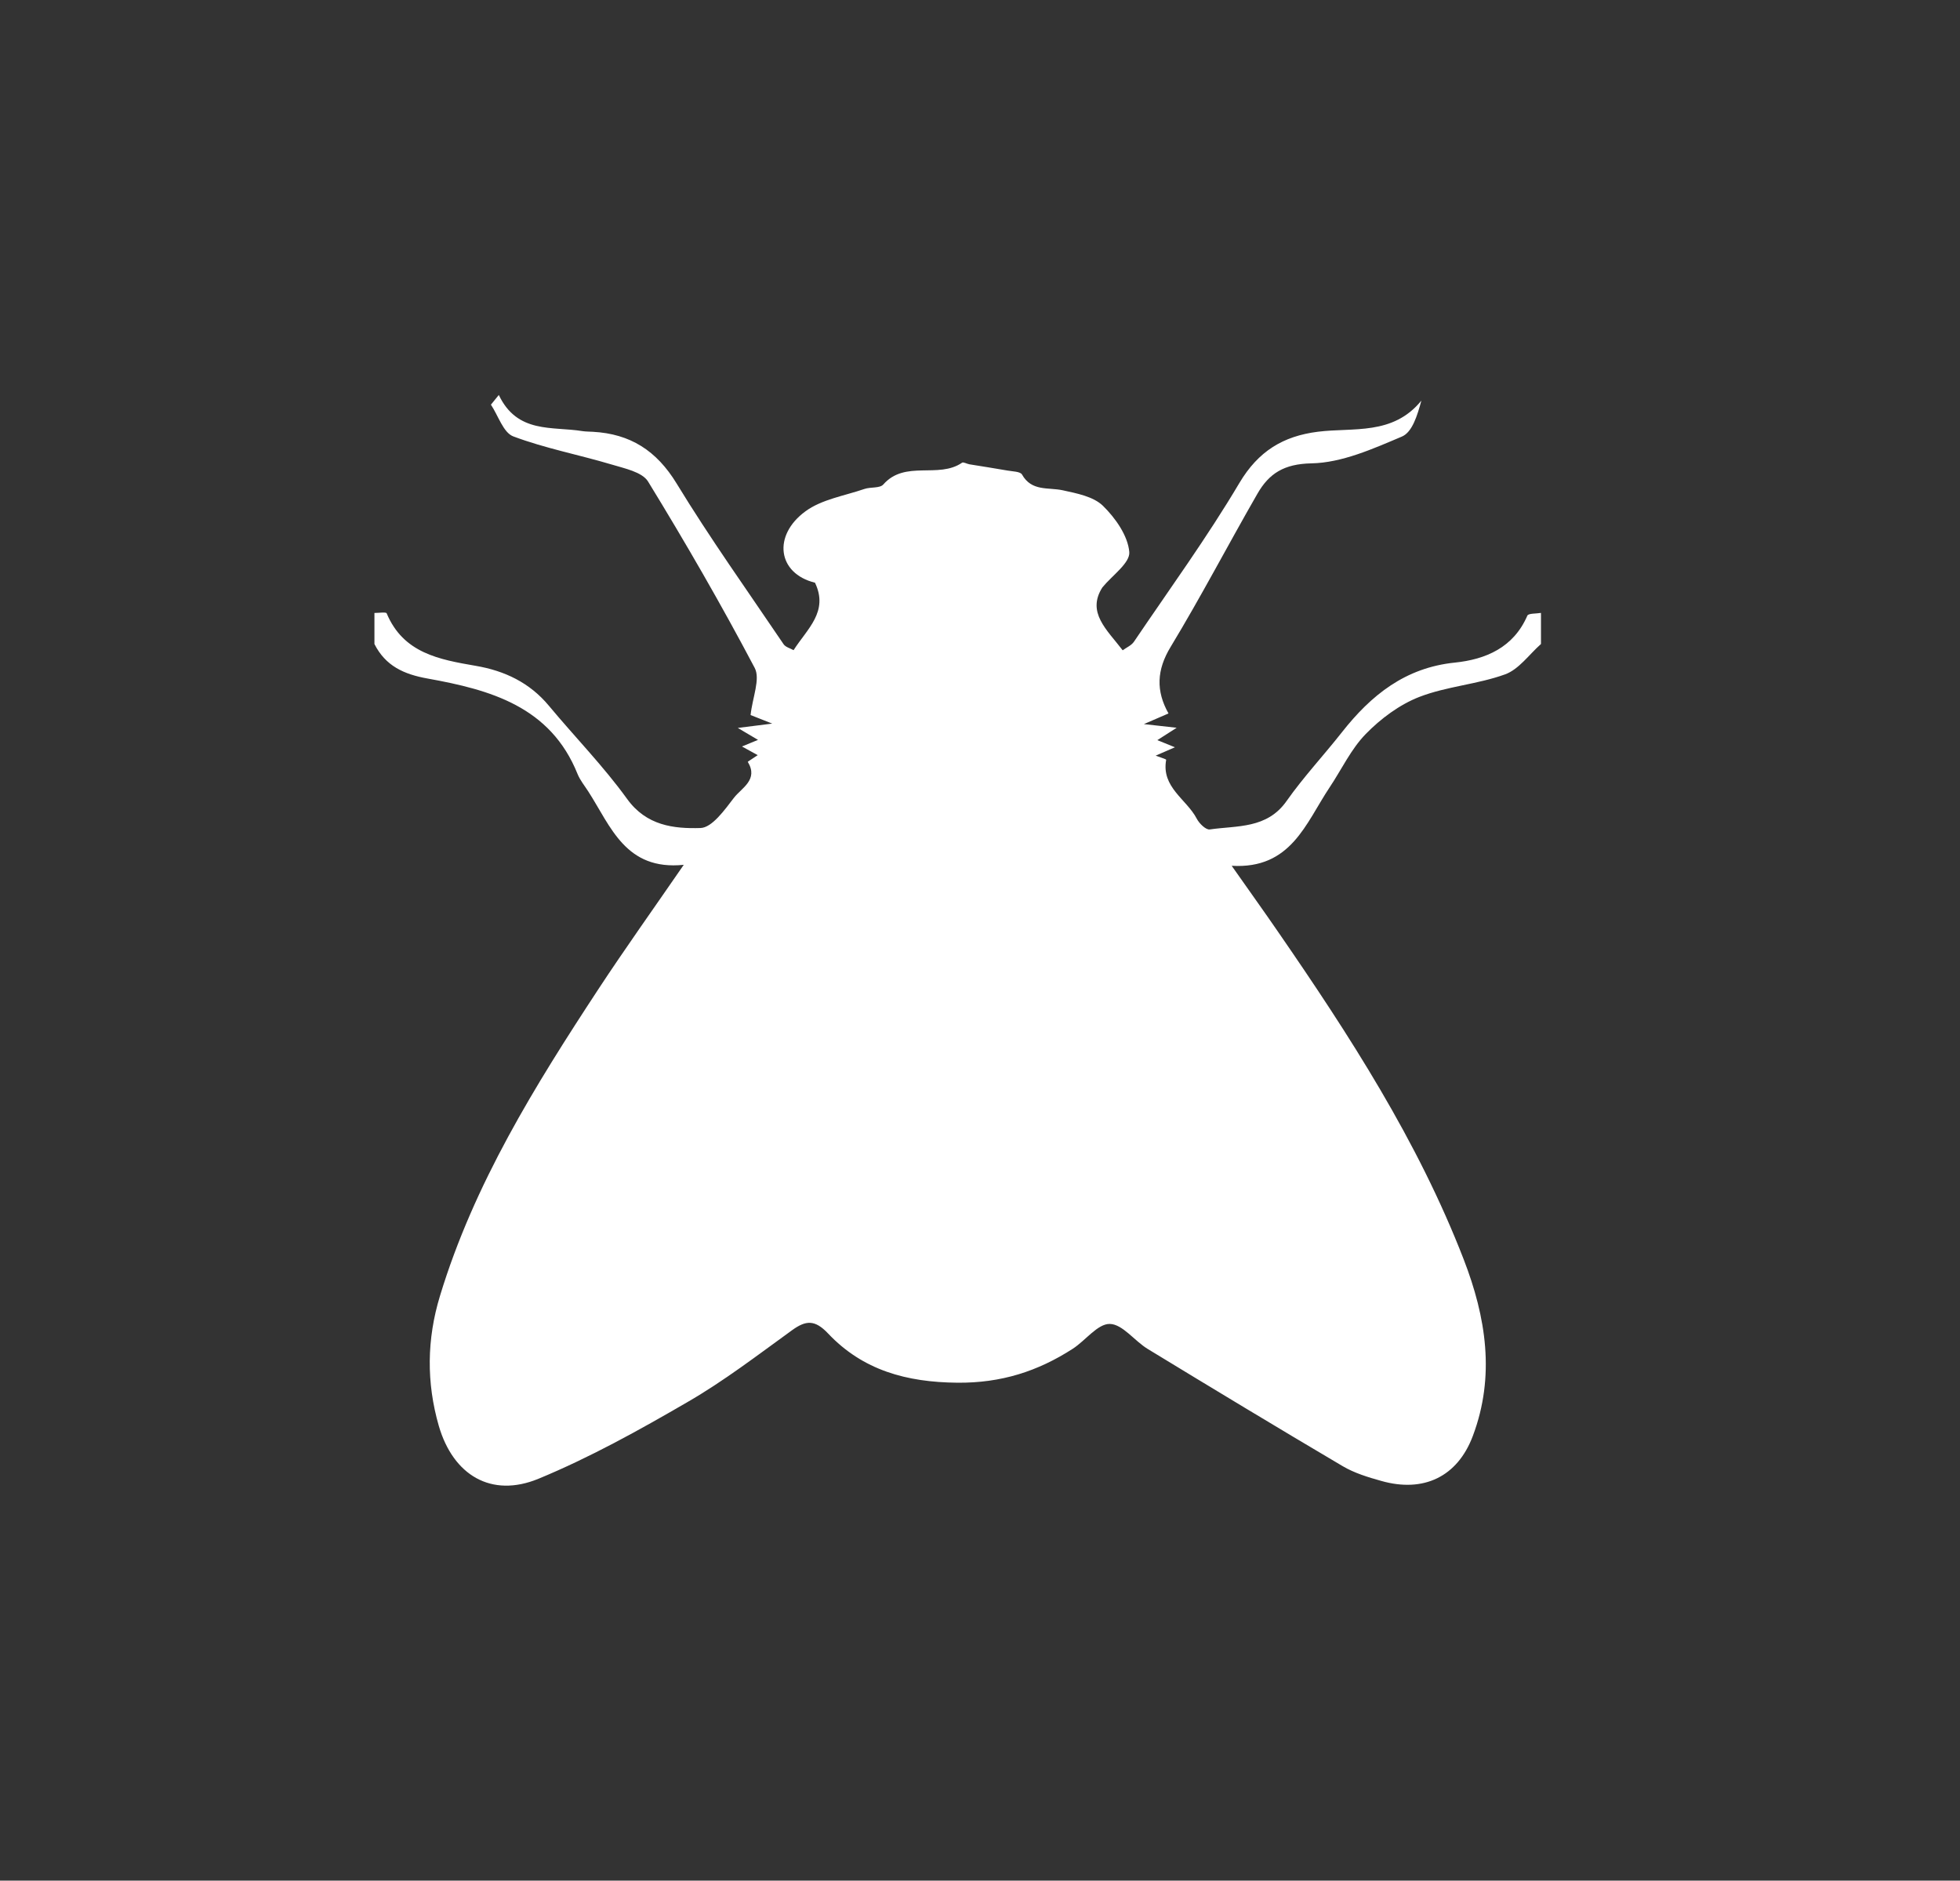 <?xml version="1.0" encoding="utf-8"?>
<!-- Generator: Adobe Illustrator 16.0.0, SVG Export Plug-In . SVG Version: 6.00 Build 0)  -->
<!DOCTYPE svg PUBLIC "-//W3C//DTD SVG 1.1//EN" "http://www.w3.org/Graphics/SVG/1.1/DTD/svg11.dtd">
<svg version="1.1" id="Layer_1" xmlns="http://www.w3.org/2000/svg" xmlns:xlink="http://www.w3.org/1999/xlink" x="0px" y="0px"
	 width="135.5px" height="130px" viewBox="0 0 135.5 130" enable-background="new 0 0 135.5 130" xml:space="preserve">
<rect x="0" y="0" width="135.5" height="130" fill="#333333" stroke="none"/>
<path fill-rule="evenodd" clip-rule="evenodd" fill="#FFFFFF" d="M25.886,44.52c0-0.718,0-1.432,0-2.149
	c0.29,0.004,0.799-0.081,0.846,0.027c1.153,2.755,3.643,3.194,6.149,3.627c2.003,0.34,3.736,1.161,5.067,2.763
	c1.795,2.157,3.771,4.175,5.406,6.439c1.335,1.853,3.229,2.065,5.071,2.011c0.802-0.023,1.674-1.257,2.315-2.091
	c0.524-0.68,1.713-1.242,0.956-2.485c-0.004-0.012,0.463-0.309,0.687-0.462c-0.335-0.187-0.641-0.353-1.088-0.599
	c0.502-0.205,0.795-0.324,1.108-0.456c-0.395-0.231-0.723-0.429-1.397-0.826c0.945-0.119,1.466-0.185,2.38-0.3
	c-0.821-0.324-1.272-0.502-1.496-0.591c0.131-1.219,0.687-2.492,0.285-3.257c-2.308-4.376-4.785-8.663-7.37-12.881
	c-0.405-0.664-1.629-0.91-2.523-1.181c-2.262-0.675-4.6-1.118-6.8-1.944c-0.69-0.263-1.037-1.436-1.543-2.192
	c0.182-0.224,0.362-0.447,0.545-0.671c1.28,2.693,3.691,2.157,5.79,2.5c0.235,0.034,0.479,0.031,0.718,0.046
	c2.574,0.141,4.396,1.297,5.781,3.569c2.315,3.798,4.908,7.428,7.401,11.118c0.139,0.2,0.455,0.277,0.688,0.408
	c0.948-1.481,2.438-2.666,1.48-4.664c-2.601-0.638-2.937-3.272-0.655-4.937c1.126-0.825,2.692-1.068,4.075-1.543
	c0.424-0.146,1.064-0.035,1.304-0.31c1.505-1.708,3.809-0.377,5.444-1.504c0.096-0.066,0.336,0.085,0.514,0.111
	c0.88,0.146,1.76,0.277,2.639,0.433c0.344,0.062,0.872,0.062,0.992,0.273c0.663,1.181,1.806,0.873,2.813,1.089
	c0.972,0.212,2.122,0.432,2.781,1.072c0.864,0.846,1.726,2.068,1.822,3.195c0.065,0.756-1.192,1.628-1.86,2.446
	c-1.104,1.735,0.312,2.921,1.404,4.349c0.263-0.196,0.603-0.336,0.776-0.59c2.461-3.64,5.055-7.205,7.293-10.979
	c1.308-2.199,3.028-3.237,5.421-3.539c2.45-0.309,5.183,0.271,7.158-2.152c-0.278,1.03-0.632,2.184-1.343,2.484
	c-2.008,0.85-4.152,1.814-6.263,1.853c-1.896,0.039-2.925,0.702-3.728,2.1c-2.021,3.512-3.898,7.115-5.996,10.581
	c-0.977,1.604-1.023,3.056-0.151,4.607c-0.528,0.228-0.961,0.415-1.701,0.736c0.895,0.1,1.404,0.157,2.265,0.254
	c-0.625,0.398-0.968,0.622-1.335,0.854c0.355,0.146,0.651,0.267,1.216,0.494c-0.603,0.262-0.931,0.409-1.332,0.578
	c0.317,0.124,0.733,0.243,0.726,0.287c-0.348,1.905,1.413,2.723,2.115,4.073c0.17,0.329,0.629,0.78,0.895,0.742
	c1.898-0.274,3.959-0.032,5.317-1.969c1.166-1.656,2.562-3.148,3.816-4.742c2.018-2.566,4.379-4.473,7.818-4.823
	c2.129-0.221,4.051-1.034,5.008-3.246c0.074-0.165,0.613-0.131,0.942-0.188c0,0.718,0,1.432,0,2.149
	c-0.818,0.722-1.524,1.751-2.481,2.099c-1.914,0.694-4.035,0.826-5.931,1.56c-1.366,0.532-2.667,1.501-3.701,2.562
	c-1.022,1.046-1.671,2.455-2.5,3.692c-1.648,2.466-2.655,5.662-6.769,5.418c1.211,1.726,2.216,3.122,3.191,4.542
	c4.951,7.177,9.678,14.479,12.847,22.662c1.55,4.002,2.191,8.073,0.632,12.213c-1.062,2.825-3.411,3.937-6.336,3.103
	c-0.91-0.254-1.853-0.54-2.662-1.019c-4.511-2.662-9-5.375-13.475-8.1c-0.916-0.556-1.741-1.717-2.624-1.731
	c-0.838-0.016-1.672,1.142-2.555,1.713c-2.419,1.562-4.955,2.376-7.972,2.35c-3.535-0.031-6.55-0.864-8.952-3.407
	c-0.911-0.961-1.529-0.915-2.493-0.217c-2.37,1.714-4.7,3.505-7.224,4.963c-3.335,1.938-6.745,3.832-10.303,5.302
	c-3.266,1.343-5.896-0.254-6.886-3.65c-0.866-2.998-0.832-6.004,0.079-8.99c2.35-7.744,6.567-14.529,10.958-21.216
	c1.829-2.782,3.767-5.495,5.896-8.585c-4.021,0.412-5.037-2.641-6.591-5.056c-0.256-0.401-0.571-0.783-0.749-1.216
	c-1.875-4.68-6.047-5.827-10.361-6.603C27.912,46.61,26.653,46.032,25.886,44.52z"/>
</svg>

